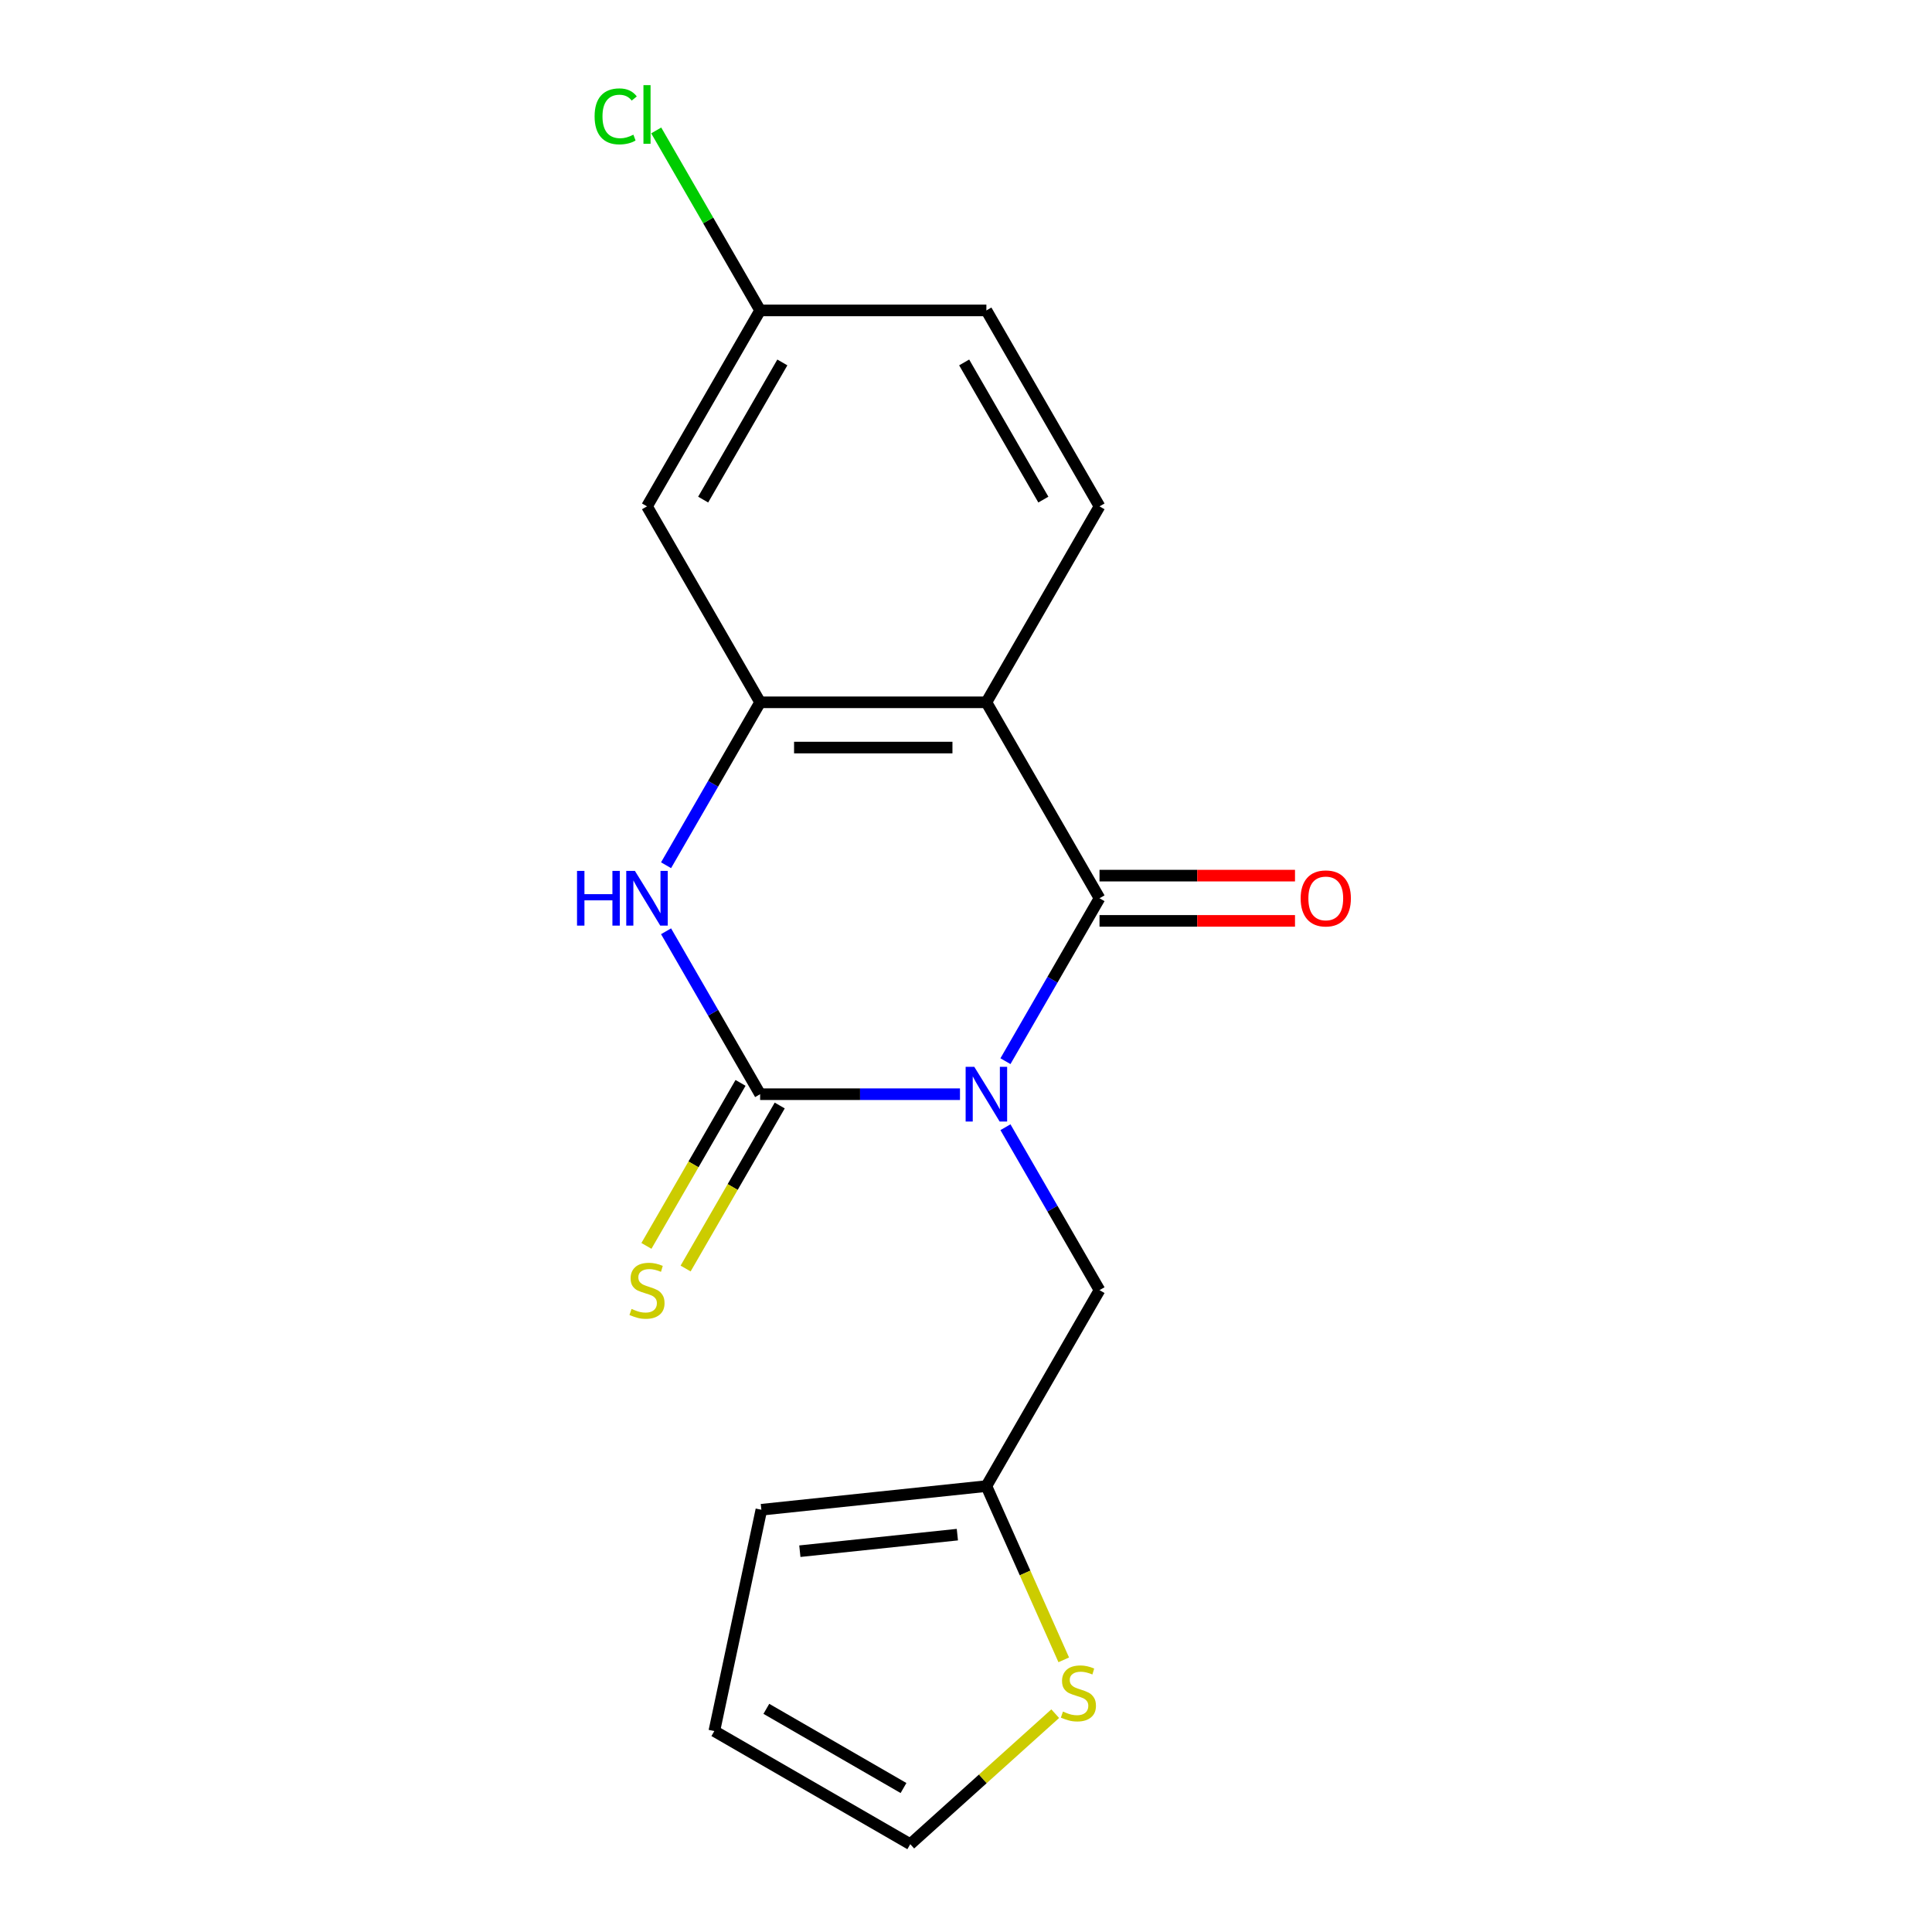 <?xml version='1.0' encoding='iso-8859-1'?>
<svg version='1.1' baseProfile='full'
              xmlns='http://www.w3.org/2000/svg'
                      xmlns:rdkit='http://www.rdkit.org/xml'
                      xmlns:xlink='http://www.w3.org/1999/xlink'
                  xml:space='preserve'
width='1000px' height='1000px' viewBox='0 0 1000 1000'>
<!-- END OF HEADER -->
<rect style='opacity:1.0;fill:#FFFFFF;stroke:none' width='1000' height='1000' x='0' y='0'> </rect>
<path class='bond-0' d='M 496.884,566.356 L 445.163,566.356' style='fill:none;fill-rule:evenodd;stroke:#0000FF;stroke-width:6px;stroke-linecap:butt;stroke-linejoin:miter;stroke-opacity:1' />
<path class='bond-0' d='M 445.163,566.356 L 393.441,566.356' style='fill:none;fill-rule:evenodd;stroke:#000000;stroke-width:6px;stroke-linecap:butt;stroke-linejoin:miter;stroke-opacity:1' />
<path class='bond-1' d='M 520.418,549.268 L 544.763,507.101' style='fill:none;fill-rule:evenodd;stroke:#0000FF;stroke-width:6px;stroke-linecap:butt;stroke-linejoin:miter;stroke-opacity:1' />
<path class='bond-1' d='M 544.763,507.101 L 569.107,464.935' style='fill:none;fill-rule:evenodd;stroke:#000000;stroke-width:6px;stroke-linecap:butt;stroke-linejoin:miter;stroke-opacity:1' />
<path class='bond-5' d='M 520.418,583.443 L 544.763,625.61' style='fill:none;fill-rule:evenodd;stroke:#0000FF;stroke-width:6px;stroke-linecap:butt;stroke-linejoin:miter;stroke-opacity:1' />
<path class='bond-5' d='M 544.763,625.61 L 569.107,667.776' style='fill:none;fill-rule:evenodd;stroke:#000000;stroke-width:6px;stroke-linecap:butt;stroke-linejoin:miter;stroke-opacity:1' />
<path class='bond-3' d='M 393.441,566.356 L 369.097,524.189' style='fill:none;fill-rule:evenodd;stroke:#000000;stroke-width:6px;stroke-linecap:butt;stroke-linejoin:miter;stroke-opacity:1' />
<path class='bond-3' d='M 369.097,524.189 L 344.752,482.022' style='fill:none;fill-rule:evenodd;stroke:#0000FF;stroke-width:6px;stroke-linecap:butt;stroke-linejoin:miter;stroke-opacity:1' />
<path class='bond-8' d='M 383.299,560.5 L 358.943,602.687' style='fill:none;fill-rule:evenodd;stroke:#000000;stroke-width:6px;stroke-linecap:butt;stroke-linejoin:miter;stroke-opacity:1' />
<path class='bond-8' d='M 358.943,602.687 L 334.587,644.873' style='fill:none;fill-rule:evenodd;stroke:#CCCC00;stroke-width:6px;stroke-linecap:butt;stroke-linejoin:miter;stroke-opacity:1' />
<path class='bond-8' d='M 403.584,572.211 L 379.227,614.398' style='fill:none;fill-rule:evenodd;stroke:#000000;stroke-width:6px;stroke-linecap:butt;stroke-linejoin:miter;stroke-opacity:1' />
<path class='bond-8' d='M 379.227,614.398 L 354.871,656.584' style='fill:none;fill-rule:evenodd;stroke:#CCCC00;stroke-width:6px;stroke-linecap:butt;stroke-linejoin:miter;stroke-opacity:1' />
<path class='bond-2' d='M 569.107,464.935 L 510.552,363.514' style='fill:none;fill-rule:evenodd;stroke:#000000;stroke-width:6px;stroke-linecap:butt;stroke-linejoin:miter;stroke-opacity:1' />
<path class='bond-11' d='M 569.107,476.646 L 619.699,476.646' style='fill:none;fill-rule:evenodd;stroke:#000000;stroke-width:6px;stroke-linecap:butt;stroke-linejoin:miter;stroke-opacity:1' />
<path class='bond-11' d='M 619.699,476.646 L 670.29,476.646' style='fill:none;fill-rule:evenodd;stroke:#FF0000;stroke-width:6px;stroke-linecap:butt;stroke-linejoin:miter;stroke-opacity:1' />
<path class='bond-11' d='M 569.107,453.224 L 619.699,453.224' style='fill:none;fill-rule:evenodd;stroke:#000000;stroke-width:6px;stroke-linecap:butt;stroke-linejoin:miter;stroke-opacity:1' />
<path class='bond-11' d='M 619.699,453.224 L 670.29,453.224' style='fill:none;fill-rule:evenodd;stroke:#FF0000;stroke-width:6px;stroke-linecap:butt;stroke-linejoin:miter;stroke-opacity:1' />
<path class='bond-4' d='M 510.552,363.514 L 393.441,363.514' style='fill:none;fill-rule:evenodd;stroke:#000000;stroke-width:6px;stroke-linecap:butt;stroke-linejoin:miter;stroke-opacity:1' />
<path class='bond-4' d='M 492.986,386.936 L 411.008,386.936' style='fill:none;fill-rule:evenodd;stroke:#000000;stroke-width:6px;stroke-linecap:butt;stroke-linejoin:miter;stroke-opacity:1' />
<path class='bond-6' d='M 510.552,363.514 L 569.107,262.093' style='fill:none;fill-rule:evenodd;stroke:#000000;stroke-width:6px;stroke-linecap:butt;stroke-linejoin:miter;stroke-opacity:1' />
<path class='bond-18' d='M 344.752,447.847 L 369.097,405.68' style='fill:none;fill-rule:evenodd;stroke:#0000FF;stroke-width:6px;stroke-linecap:butt;stroke-linejoin:miter;stroke-opacity:1' />
<path class='bond-18' d='M 369.097,405.68 L 393.441,363.514' style='fill:none;fill-rule:evenodd;stroke:#000000;stroke-width:6px;stroke-linecap:butt;stroke-linejoin:miter;stroke-opacity:1' />
<path class='bond-7' d='M 393.441,363.514 L 334.886,262.093' style='fill:none;fill-rule:evenodd;stroke:#000000;stroke-width:6px;stroke-linecap:butt;stroke-linejoin:miter;stroke-opacity:1' />
<path class='bond-9' d='M 569.107,667.776 L 510.552,769.197' style='fill:none;fill-rule:evenodd;stroke:#000000;stroke-width:6px;stroke-linecap:butt;stroke-linejoin:miter;stroke-opacity:1' />
<path class='bond-16' d='M 569.107,262.093 L 510.552,160.672' style='fill:none;fill-rule:evenodd;stroke:#000000;stroke-width:6px;stroke-linecap:butt;stroke-linejoin:miter;stroke-opacity:1' />
<path class='bond-16' d='M 540.04,258.591 L 499.051,187.596' style='fill:none;fill-rule:evenodd;stroke:#000000;stroke-width:6px;stroke-linecap:butt;stroke-linejoin:miter;stroke-opacity:1' />
<path class='bond-20' d='M 334.886,262.093 L 393.441,160.672' style='fill:none;fill-rule:evenodd;stroke:#000000;stroke-width:6px;stroke-linecap:butt;stroke-linejoin:miter;stroke-opacity:1' />
<path class='bond-20' d='M 363.954,258.591 L 404.942,187.596' style='fill:none;fill-rule:evenodd;stroke:#000000;stroke-width:6px;stroke-linecap:butt;stroke-linejoin:miter;stroke-opacity:1' />
<path class='bond-10' d='M 510.552,769.197 L 530.574,814.166' style='fill:none;fill-rule:evenodd;stroke:#000000;stroke-width:6px;stroke-linecap:butt;stroke-linejoin:miter;stroke-opacity:1' />
<path class='bond-10' d='M 530.574,814.166 L 550.595,859.135' style='fill:none;fill-rule:evenodd;stroke:#CCCC00;stroke-width:6px;stroke-linecap:butt;stroke-linejoin:miter;stroke-opacity:1' />
<path class='bond-13' d='M 510.552,769.197 L 394.083,781.439' style='fill:none;fill-rule:evenodd;stroke:#000000;stroke-width:6px;stroke-linecap:butt;stroke-linejoin:miter;stroke-opacity:1' />
<path class='bond-13' d='M 495.53,794.327 L 414.002,802.896' style='fill:none;fill-rule:evenodd;stroke:#000000;stroke-width:6px;stroke-linecap:butt;stroke-linejoin:miter;stroke-opacity:1' />
<path class='bond-12' d='M 546.178,886.995 L 508.666,920.77' style='fill:none;fill-rule:evenodd;stroke:#CCCC00;stroke-width:6px;stroke-linecap:butt;stroke-linejoin:miter;stroke-opacity:1' />
<path class='bond-12' d='M 508.666,920.77 L 471.155,954.545' style='fill:none;fill-rule:evenodd;stroke:#000000;stroke-width:6px;stroke-linecap:butt;stroke-linejoin:miter;stroke-opacity:1' />
<path class='bond-19' d='M 471.155,954.545 L 369.734,895.99' style='fill:none;fill-rule:evenodd;stroke:#000000;stroke-width:6px;stroke-linecap:butt;stroke-linejoin:miter;stroke-opacity:1' />
<path class='bond-19' d='M 467.653,925.478 L 396.659,884.489' style='fill:none;fill-rule:evenodd;stroke:#000000;stroke-width:6px;stroke-linecap:butt;stroke-linejoin:miter;stroke-opacity:1' />
<path class='bond-14' d='M 394.083,781.439 L 369.734,895.99' style='fill:none;fill-rule:evenodd;stroke:#000000;stroke-width:6px;stroke-linecap:butt;stroke-linejoin:miter;stroke-opacity:1' />
<path class='bond-15' d='M 393.441,160.672 L 510.552,160.672' style='fill:none;fill-rule:evenodd;stroke:#000000;stroke-width:6px;stroke-linecap:butt;stroke-linejoin:miter;stroke-opacity:1' />
<path class='bond-17' d='M 393.441,160.672 L 366.548,114.091' style='fill:none;fill-rule:evenodd;stroke:#000000;stroke-width:6px;stroke-linecap:butt;stroke-linejoin:miter;stroke-opacity:1' />
<path class='bond-17' d='M 366.548,114.091 L 339.654,67.509' style='fill:none;fill-rule:evenodd;stroke:#00CC00;stroke-width:6px;stroke-linecap:butt;stroke-linejoin:miter;stroke-opacity:1' />
<path  class='atom-0' d='M 504.292 552.196
L 513.572 567.196
Q 514.492 568.676, 515.972 571.356
Q 517.452 574.036, 517.532 574.196
L 517.532 552.196
L 521.292 552.196
L 521.292 580.516
L 517.412 580.516
L 507.452 564.116
Q 506.292 562.196, 505.052 559.996
Q 503.852 557.796, 503.492 557.116
L 503.492 580.516
L 499.812 580.516
L 499.812 552.196
L 504.292 552.196
' fill='#0000FF'/>
<path  class='atom-4' d='M 298.666 450.775
L 302.506 450.775
L 302.506 462.815
L 316.986 462.815
L 316.986 450.775
L 320.826 450.775
L 320.826 479.095
L 316.986 479.095
L 316.986 466.015
L 302.506 466.015
L 302.506 479.095
L 298.666 479.095
L 298.666 450.775
' fill='#0000FF'/>
<path  class='atom-4' d='M 328.626 450.775
L 337.906 465.775
Q 338.826 467.255, 340.306 469.935
Q 341.786 472.615, 341.866 472.775
L 341.866 450.775
L 345.626 450.775
L 345.626 479.095
L 341.746 479.095
L 331.786 462.695
Q 330.626 460.775, 329.386 458.575
Q 328.186 456.375, 327.826 455.695
L 327.826 479.095
L 324.146 479.095
L 324.146 450.775
L 328.626 450.775
' fill='#0000FF'/>
<path  class='atom-9' d='M 326.886 677.496
Q 327.206 677.616, 328.526 678.176
Q 329.846 678.736, 331.286 679.096
Q 332.766 679.416, 334.206 679.416
Q 336.886 679.416, 338.446 678.136
Q 340.006 676.816, 340.006 674.536
Q 340.006 672.976, 339.206 672.016
Q 338.446 671.056, 337.246 670.536
Q 336.046 670.016, 334.046 669.416
Q 331.526 668.656, 330.006 667.936
Q 328.526 667.216, 327.446 665.696
Q 326.406 664.176, 326.406 661.616
Q 326.406 658.056, 328.806 655.856
Q 331.246 653.656, 336.046 653.656
Q 339.326 653.656, 343.046 655.216
L 342.126 658.296
Q 338.726 656.896, 336.166 656.896
Q 333.406 656.896, 331.886 658.056
Q 330.366 659.176, 330.406 661.136
Q 330.406 662.656, 331.166 663.576
Q 331.966 664.496, 333.086 665.016
Q 334.246 665.536, 336.166 666.136
Q 338.726 666.936, 340.246 667.736
Q 341.766 668.536, 342.846 670.176
Q 343.966 671.776, 343.966 674.536
Q 343.966 678.456, 341.326 680.576
Q 338.726 682.656, 334.366 682.656
Q 331.846 682.656, 329.926 682.096
Q 328.046 681.576, 325.806 680.656
L 326.886 677.496
' fill='#CCCC00'/>
<path  class='atom-11' d='M 550.185 885.903
Q 550.505 886.023, 551.825 886.583
Q 553.145 887.143, 554.585 887.503
Q 556.065 887.823, 557.505 887.823
Q 560.185 887.823, 561.745 886.543
Q 563.305 885.223, 563.305 882.943
Q 563.305 881.383, 562.505 880.423
Q 561.745 879.463, 560.545 878.943
Q 559.345 878.423, 557.345 877.823
Q 554.825 877.063, 553.305 876.343
Q 551.825 875.623, 550.745 874.103
Q 549.705 872.583, 549.705 870.023
Q 549.705 866.463, 552.105 864.263
Q 554.545 862.063, 559.345 862.063
Q 562.625 862.063, 566.345 863.623
L 565.425 866.703
Q 562.025 865.303, 559.465 865.303
Q 556.705 865.303, 555.185 866.463
Q 553.665 867.583, 553.705 869.543
Q 553.705 871.063, 554.465 871.983
Q 555.265 872.903, 556.385 873.423
Q 557.545 873.943, 559.465 874.543
Q 562.025 875.343, 563.545 876.143
Q 565.065 876.943, 566.145 878.583
Q 567.265 880.183, 567.265 882.943
Q 567.265 886.863, 564.625 888.983
Q 562.025 891.063, 557.665 891.063
Q 555.145 891.063, 553.225 890.503
Q 551.345 889.983, 549.105 889.063
L 550.185 885.903
' fill='#CCCC00'/>
<path  class='atom-12' d='M 673.218 465.015
Q 673.218 458.215, 676.578 454.415
Q 679.938 450.615, 686.218 450.615
Q 692.498 450.615, 695.858 454.415
Q 699.218 458.215, 699.218 465.015
Q 699.218 471.895, 695.818 475.815
Q 692.418 479.695, 686.218 479.695
Q 679.978 479.695, 676.578 475.815
Q 673.218 471.935, 673.218 465.015
M 686.218 476.495
Q 690.538 476.495, 692.858 473.615
Q 695.218 470.695, 695.218 465.015
Q 695.218 459.455, 692.858 456.655
Q 690.538 453.815, 686.218 453.815
Q 681.898 453.815, 679.538 456.615
Q 677.218 459.415, 677.218 465.015
Q 677.218 470.735, 679.538 473.615
Q 681.898 476.495, 686.218 476.495
' fill='#FF0000'/>
<path  class='atom-18' d='M 307.766 60.231
Q 307.766 53.191, 311.046 49.511
Q 314.366 45.791, 320.646 45.791
Q 326.486 45.791, 329.606 49.911
L 326.966 52.071
Q 324.686 49.071, 320.646 49.071
Q 316.366 49.071, 314.086 51.951
Q 311.846 54.791, 311.846 60.231
Q 311.846 65.831, 314.166 68.711
Q 316.526 71.591, 321.086 71.591
Q 324.206 71.591, 327.846 69.711
L 328.966 72.711
Q 327.486 73.671, 325.246 74.231
Q 323.006 74.791, 320.526 74.791
Q 314.366 74.791, 311.046 71.031
Q 307.766 67.271, 307.766 60.231
' fill='#00CC00'/>
<path  class='atom-18' d='M 333.046 44.071
L 336.726 44.071
L 336.726 74.431
L 333.046 74.431
L 333.046 44.071
' fill='#00CC00'/>
</svg>
